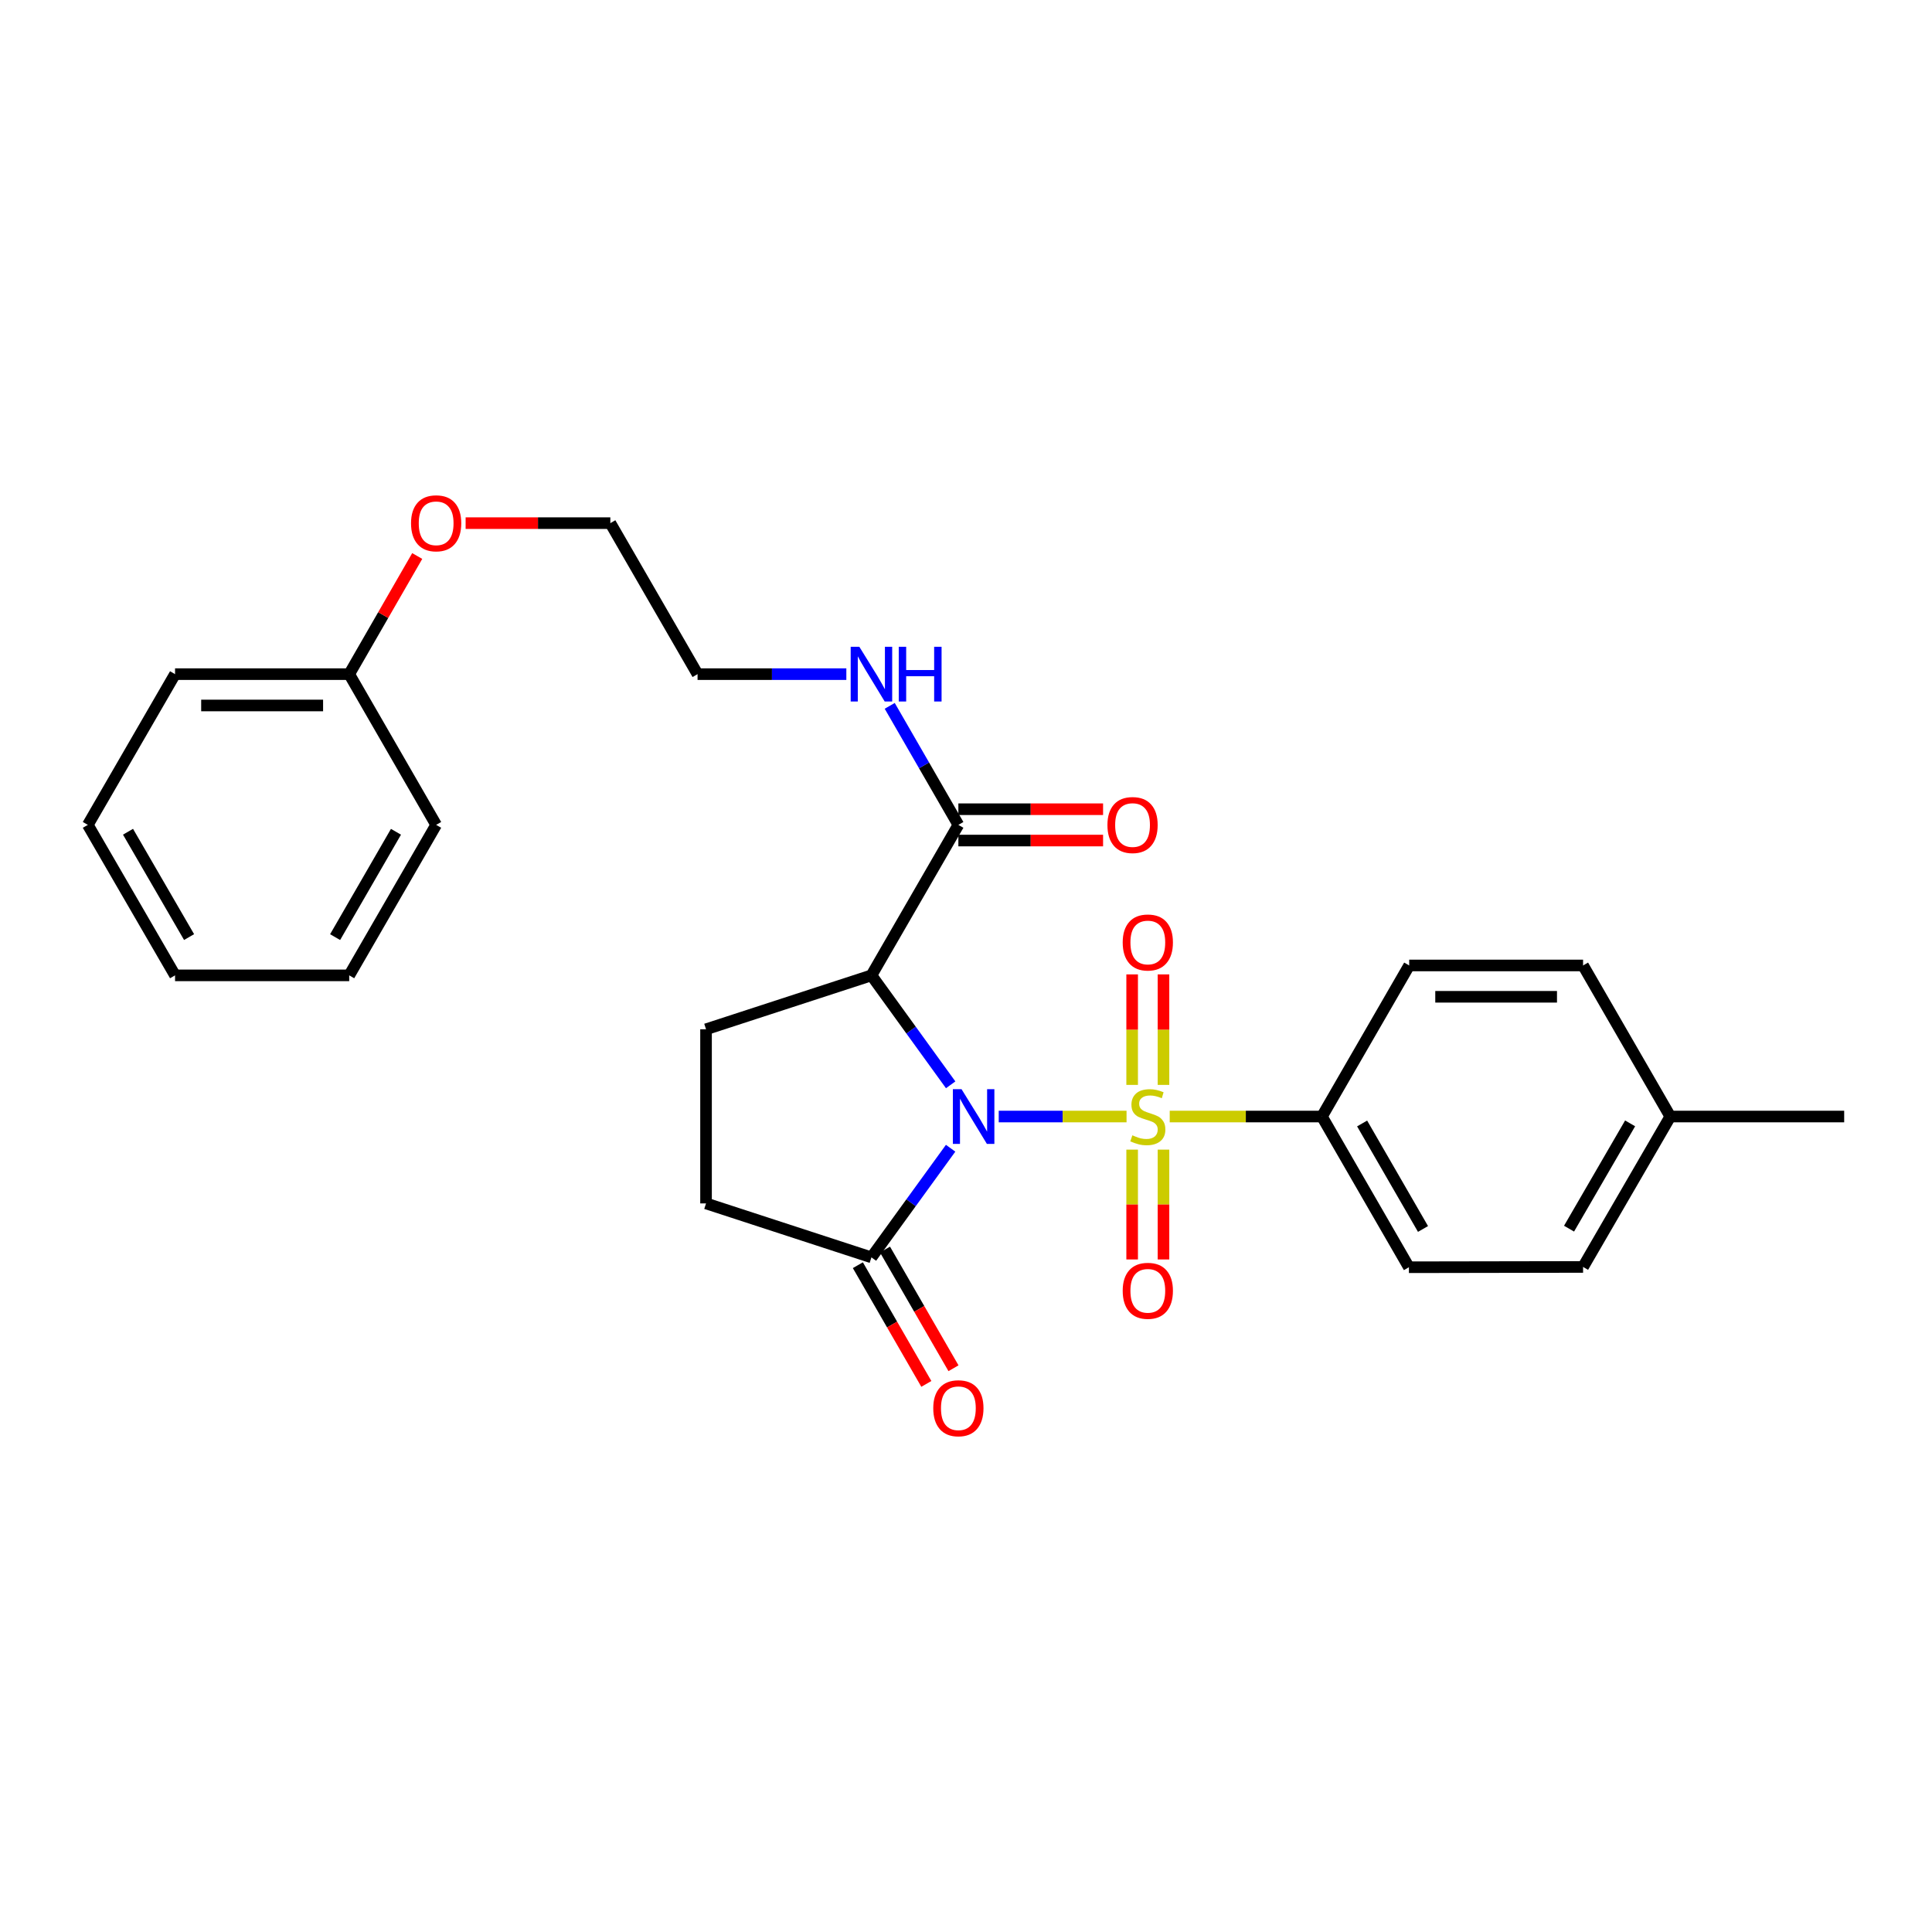<?xml version='1.0' encoding='iso-8859-1'?>
<svg version='1.1' baseProfile='full'
              xmlns='http://www.w3.org/2000/svg'
                      xmlns:rdkit='http://www.rdkit.org/xml'
                      xmlns:xlink='http://www.w3.org/1999/xlink'
                  xml:space='preserve'
width='1000px' height='1000px' viewBox='0 0 1000 1000'>
<!-- END OF HEADER -->
<rect style='opacity:1.0;fill:#FFFFFF;stroke:none' width='1000' height='1000' x='0' y='0'> </rect>
<path class='bond-0' d='M 516.941,577.914 L 550.02,577.914' style='fill:none;fill-rule:evenodd;stroke:#0000FF;stroke-width:6px;stroke-linecap:butt;stroke-linejoin:miter;stroke-opacity:1' />
<path class='bond-0' d='M 550.02,577.914 L 583.099,577.914' style='fill:none;fill-rule:evenodd;stroke:#CCCC00;stroke-width:6px;stroke-linecap:butt;stroke-linejoin:miter;stroke-opacity:1' />
<path class='bond-1' d='M 492.064,561.499 L 471.559,533.172' style='fill:none;fill-rule:evenodd;stroke:#0000FF;stroke-width:6px;stroke-linecap:butt;stroke-linejoin:miter;stroke-opacity:1' />
<path class='bond-1' d='M 471.559,533.172 L 451.054,504.846' style='fill:none;fill-rule:evenodd;stroke:#000000;stroke-width:6px;stroke-linecap:butt;stroke-linejoin:miter;stroke-opacity:1' />
<path class='bond-2' d='M 492.039,594.325 L 471.546,622.568' style='fill:none;fill-rule:evenodd;stroke:#0000FF;stroke-width:6px;stroke-linecap:butt;stroke-linejoin:miter;stroke-opacity:1' />
<path class='bond-2' d='M 471.546,622.568 L 451.054,650.811' style='fill:none;fill-rule:evenodd;stroke:#000000;stroke-width:6px;stroke-linecap:butt;stroke-linejoin:miter;stroke-opacity:1' />
<path class='bond-4' d='M 605.441,577.914 L 644.837,577.914' style='fill:none;fill-rule:evenodd;stroke:#CCCC00;stroke-width:6px;stroke-linecap:butt;stroke-linejoin:miter;stroke-opacity:1' />
<path class='bond-4' d='M 644.837,577.914 L 684.233,577.914' style='fill:none;fill-rule:evenodd;stroke:#000000;stroke-width:6px;stroke-linecap:butt;stroke-linejoin:miter;stroke-opacity:1' />
<path class='bond-6' d='M 585.998,595.047 L 585.998,623.471' style='fill:none;fill-rule:evenodd;stroke:#CCCC00;stroke-width:6px;stroke-linecap:butt;stroke-linejoin:miter;stroke-opacity:1' />
<path class='bond-6' d='M 585.998,623.471 L 585.998,651.894' style='fill:none;fill-rule:evenodd;stroke:#FF0000;stroke-width:6px;stroke-linecap:butt;stroke-linejoin:miter;stroke-opacity:1' />
<path class='bond-6' d='M 602.218,595.047 L 602.218,623.471' style='fill:none;fill-rule:evenodd;stroke:#CCCC00;stroke-width:6px;stroke-linecap:butt;stroke-linejoin:miter;stroke-opacity:1' />
<path class='bond-6' d='M 602.218,623.471 L 602.218,651.894' style='fill:none;fill-rule:evenodd;stroke:#FF0000;stroke-width:6px;stroke-linecap:butt;stroke-linejoin:miter;stroke-opacity:1' />
<path class='bond-7' d='M 602.218,561.54 L 602.218,532.944' style='fill:none;fill-rule:evenodd;stroke:#CCCC00;stroke-width:6px;stroke-linecap:butt;stroke-linejoin:miter;stroke-opacity:1' />
<path class='bond-7' d='M 602.218,532.944 L 602.218,504.349' style='fill:none;fill-rule:evenodd;stroke:#FF0000;stroke-width:6px;stroke-linecap:butt;stroke-linejoin:miter;stroke-opacity:1' />
<path class='bond-7' d='M 585.998,561.54 L 585.998,532.944' style='fill:none;fill-rule:evenodd;stroke:#CCCC00;stroke-width:6px;stroke-linecap:butt;stroke-linejoin:miter;stroke-opacity:1' />
<path class='bond-7' d='M 585.998,532.944 L 585.998,504.349' style='fill:none;fill-rule:evenodd;stroke:#FF0000;stroke-width:6px;stroke-linecap:butt;stroke-linejoin:miter;stroke-opacity:1' />
<path class='bond-3' d='M 451.054,504.846 L 496.053,426.957' style='fill:none;fill-rule:evenodd;stroke:#000000;stroke-width:6px;stroke-linecap:butt;stroke-linejoin:miter;stroke-opacity:1' />
<path class='bond-5' d='M 451.054,504.846 L 365.443,532.752' style='fill:none;fill-rule:evenodd;stroke:#000000;stroke-width:6px;stroke-linecap:butt;stroke-linejoin:miter;stroke-opacity:1' />
<path class='bond-8' d='M 451.054,650.811 L 365.443,622.886' style='fill:none;fill-rule:evenodd;stroke:#000000;stroke-width:6px;stroke-linecap:butt;stroke-linejoin:miter;stroke-opacity:1' />
<path class='bond-9' d='M 444.029,654.863 L 461.749,685.584' style='fill:none;fill-rule:evenodd;stroke:#000000;stroke-width:6px;stroke-linecap:butt;stroke-linejoin:miter;stroke-opacity:1' />
<path class='bond-9' d='M 461.749,685.584 L 479.47,716.306' style='fill:none;fill-rule:evenodd;stroke:#FF0000;stroke-width:6px;stroke-linecap:butt;stroke-linejoin:miter;stroke-opacity:1' />
<path class='bond-9' d='M 458.079,646.759 L 475.799,677.48' style='fill:none;fill-rule:evenodd;stroke:#000000;stroke-width:6px;stroke-linecap:butt;stroke-linejoin:miter;stroke-opacity:1' />
<path class='bond-9' d='M 475.799,677.48 L 493.52,708.202' style='fill:none;fill-rule:evenodd;stroke:#FF0000;stroke-width:6px;stroke-linecap:butt;stroke-linejoin:miter;stroke-opacity:1' />
<path class='bond-10' d='M 496.053,435.067 L 533.503,435.067' style='fill:none;fill-rule:evenodd;stroke:#000000;stroke-width:6px;stroke-linecap:butt;stroke-linejoin:miter;stroke-opacity:1' />
<path class='bond-10' d='M 533.503,435.067 L 570.952,435.067' style='fill:none;fill-rule:evenodd;stroke:#FF0000;stroke-width:6px;stroke-linecap:butt;stroke-linejoin:miter;stroke-opacity:1' />
<path class='bond-10' d='M 496.053,418.848 L 533.503,418.848' style='fill:none;fill-rule:evenodd;stroke:#000000;stroke-width:6px;stroke-linecap:butt;stroke-linejoin:miter;stroke-opacity:1' />
<path class='bond-10' d='M 533.503,418.848 L 570.952,418.848' style='fill:none;fill-rule:evenodd;stroke:#FF0000;stroke-width:6px;stroke-linecap:butt;stroke-linejoin:miter;stroke-opacity:1' />
<path class='bond-13' d='M 496.053,426.957 L 478.286,396.151' style='fill:none;fill-rule:evenodd;stroke:#000000;stroke-width:6px;stroke-linecap:butt;stroke-linejoin:miter;stroke-opacity:1' />
<path class='bond-13' d='M 478.286,396.151 L 460.519,365.345' style='fill:none;fill-rule:evenodd;stroke:#0000FF;stroke-width:6px;stroke-linecap:butt;stroke-linejoin:miter;stroke-opacity:1' />
<path class='bond-11' d='M 684.233,577.914 L 729.251,655.92' style='fill:none;fill-rule:evenodd;stroke:#000000;stroke-width:6px;stroke-linecap:butt;stroke-linejoin:miter;stroke-opacity:1' />
<path class='bond-11' d='M 705.033,581.508 L 736.546,636.112' style='fill:none;fill-rule:evenodd;stroke:#000000;stroke-width:6px;stroke-linecap:butt;stroke-linejoin:miter;stroke-opacity:1' />
<path class='bond-12' d='M 684.233,577.914 L 729.395,499.719' style='fill:none;fill-rule:evenodd;stroke:#000000;stroke-width:6px;stroke-linecap:butt;stroke-linejoin:miter;stroke-opacity:1' />
<path class='bond-27' d='M 365.443,532.752 L 365.443,622.886' style='fill:none;fill-rule:evenodd;stroke:#000000;stroke-width:6px;stroke-linecap:butt;stroke-linejoin:miter;stroke-opacity:1' />
<path class='bond-15' d='M 729.251,655.92 L 819.394,655.766' style='fill:none;fill-rule:evenodd;stroke:#000000;stroke-width:6px;stroke-linecap:butt;stroke-linejoin:miter;stroke-opacity:1' />
<path class='bond-14' d='M 729.395,499.719 L 819.394,499.719' style='fill:none;fill-rule:evenodd;stroke:#000000;stroke-width:6px;stroke-linecap:butt;stroke-linejoin:miter;stroke-opacity:1' />
<path class='bond-14' d='M 742.895,515.938 L 805.894,515.938' style='fill:none;fill-rule:evenodd;stroke:#000000;stroke-width:6px;stroke-linecap:butt;stroke-linejoin:miter;stroke-opacity:1' />
<path class='bond-19' d='M 438.064,348.934 L 399.559,348.934' style='fill:none;fill-rule:evenodd;stroke:#0000FF;stroke-width:6px;stroke-linecap:butt;stroke-linejoin:miter;stroke-opacity:1' />
<path class='bond-19' d='M 399.559,348.934 L 361.055,348.934' style='fill:none;fill-rule:evenodd;stroke:#000000;stroke-width:6px;stroke-linecap:butt;stroke-linejoin:miter;stroke-opacity:1' />
<path class='bond-28' d='M 819.394,499.719 L 864.546,577.914' style='fill:none;fill-rule:evenodd;stroke:#000000;stroke-width:6px;stroke-linecap:butt;stroke-linejoin:miter;stroke-opacity:1' />
<path class='bond-16' d='M 819.394,655.766 L 864.546,577.914' style='fill:none;fill-rule:evenodd;stroke:#000000;stroke-width:6px;stroke-linecap:butt;stroke-linejoin:miter;stroke-opacity:1' />
<path class='bond-16' d='M 812.136,635.951 L 843.743,581.454' style='fill:none;fill-rule:evenodd;stroke:#000000;stroke-width:6px;stroke-linecap:butt;stroke-linejoin:miter;stroke-opacity:1' />
<path class='bond-21' d='M 864.546,577.914 L 954.545,577.914' style='fill:none;fill-rule:evenodd;stroke:#000000;stroke-width:6px;stroke-linecap:butt;stroke-linejoin:miter;stroke-opacity:1' />
<path class='bond-17' d='M 180.75,348.934 L 198.352,318.361' style='fill:none;fill-rule:evenodd;stroke:#000000;stroke-width:6px;stroke-linecap:butt;stroke-linejoin:miter;stroke-opacity:1' />
<path class='bond-17' d='M 198.352,318.361 L 215.954,287.789' style='fill:none;fill-rule:evenodd;stroke:#FF0000;stroke-width:6px;stroke-linecap:butt;stroke-linejoin:miter;stroke-opacity:1' />
<path class='bond-22' d='M 180.75,348.934 L 90.607,348.934' style='fill:none;fill-rule:evenodd;stroke:#000000;stroke-width:6px;stroke-linecap:butt;stroke-linejoin:miter;stroke-opacity:1' />
<path class='bond-22' d='M 167.229,365.153 L 104.129,365.153' style='fill:none;fill-rule:evenodd;stroke:#000000;stroke-width:6px;stroke-linecap:butt;stroke-linejoin:miter;stroke-opacity:1' />
<path class='bond-23' d='M 180.75,348.934 L 225.75,426.957' style='fill:none;fill-rule:evenodd;stroke:#000000;stroke-width:6px;stroke-linecap:butt;stroke-linejoin:miter;stroke-opacity:1' />
<path class='bond-18' d='M 241.004,270.775 L 278.458,270.775' style='fill:none;fill-rule:evenodd;stroke:#FF0000;stroke-width:6px;stroke-linecap:butt;stroke-linejoin:miter;stroke-opacity:1' />
<path class='bond-18' d='M 278.458,270.775 L 315.911,270.775' style='fill:none;fill-rule:evenodd;stroke:#000000;stroke-width:6px;stroke-linecap:butt;stroke-linejoin:miter;stroke-opacity:1' />
<path class='bond-20' d='M 361.055,348.934 L 315.911,270.775' style='fill:none;fill-rule:evenodd;stroke:#000000;stroke-width:6px;stroke-linecap:butt;stroke-linejoin:miter;stroke-opacity:1' />
<path class='bond-24' d='M 90.607,348.934 L 45.455,426.957' style='fill:none;fill-rule:evenodd;stroke:#000000;stroke-width:6px;stroke-linecap:butt;stroke-linejoin:miter;stroke-opacity:1' />
<path class='bond-25' d='M 225.75,426.957 L 180.75,504.846' style='fill:none;fill-rule:evenodd;stroke:#000000;stroke-width:6px;stroke-linecap:butt;stroke-linejoin:miter;stroke-opacity:1' />
<path class='bond-25' d='M 204.956,430.527 L 173.456,485.049' style='fill:none;fill-rule:evenodd;stroke:#000000;stroke-width:6px;stroke-linecap:butt;stroke-linejoin:miter;stroke-opacity:1' />
<path class='bond-29' d='M 45.455,426.957 L 90.607,504.846' style='fill:none;fill-rule:evenodd;stroke:#000000;stroke-width:6px;stroke-linecap:butt;stroke-linejoin:miter;stroke-opacity:1' />
<path class='bond-29' d='M 66.259,430.506 L 97.866,485.028' style='fill:none;fill-rule:evenodd;stroke:#000000;stroke-width:6px;stroke-linecap:butt;stroke-linejoin:miter;stroke-opacity:1' />
<path class='bond-26' d='M 180.75,504.846 L 90.607,504.846' style='fill:none;fill-rule:evenodd;stroke:#000000;stroke-width:6px;stroke-linecap:butt;stroke-linejoin:miter;stroke-opacity:1' />
<path  class='atom-0' d='M 497.687 563.754
L 506.967 578.754
Q 507.887 580.234, 509.367 582.914
Q 510.847 585.594, 510.927 585.754
L 510.927 563.754
L 514.687 563.754
L 514.687 592.074
L 510.807 592.074
L 500.847 575.674
Q 499.687 573.754, 498.447 571.554
Q 497.247 569.354, 496.887 568.674
L 496.887 592.074
L 493.207 592.074
L 493.207 563.754
L 497.687 563.754
' fill='#0000FF'/>
<path  class='atom-1' d='M 586.108 587.634
Q 586.428 587.754, 587.748 588.314
Q 589.068 588.874, 590.508 589.234
Q 591.988 589.554, 593.428 589.554
Q 596.108 589.554, 597.668 588.274
Q 599.228 586.954, 599.228 584.674
Q 599.228 583.114, 598.428 582.154
Q 597.668 581.194, 596.468 580.674
Q 595.268 580.154, 593.268 579.554
Q 590.748 578.794, 589.228 578.074
Q 587.748 577.354, 586.668 575.834
Q 585.628 574.314, 585.628 571.754
Q 585.628 568.194, 588.028 565.994
Q 590.468 563.794, 595.268 563.794
Q 598.548 563.794, 602.268 565.354
L 601.348 568.434
Q 597.948 567.034, 595.388 567.034
Q 592.628 567.034, 591.108 568.194
Q 589.588 569.314, 589.628 571.274
Q 589.628 572.794, 590.388 573.714
Q 591.188 574.634, 592.308 575.154
Q 593.468 575.674, 595.388 576.274
Q 597.948 577.074, 599.468 577.874
Q 600.988 578.674, 602.068 580.314
Q 603.188 581.914, 603.188 584.674
Q 603.188 588.594, 600.548 590.714
Q 597.948 592.794, 593.588 592.794
Q 591.068 592.794, 589.148 592.234
Q 587.268 591.714, 585.028 590.794
L 586.108 587.634
' fill='#CCCC00'/>
<path  class='atom-7' d='M 581.108 668.119
Q 581.108 661.319, 584.468 657.519
Q 587.828 653.719, 594.108 653.719
Q 600.388 653.719, 603.748 657.519
Q 607.108 661.319, 607.108 668.119
Q 607.108 674.999, 603.708 678.919
Q 600.308 682.799, 594.108 682.799
Q 587.868 682.799, 584.468 678.919
Q 581.108 675.039, 581.108 668.119
M 594.108 679.599
Q 598.428 679.599, 600.748 676.719
Q 603.108 673.799, 603.108 668.119
Q 603.108 662.559, 600.748 659.759
Q 598.428 656.919, 594.108 656.919
Q 589.788 656.919, 587.428 659.719
Q 585.108 662.519, 585.108 668.119
Q 585.108 673.839, 587.428 676.719
Q 589.788 679.599, 594.108 679.599
' fill='#FF0000'/>
<path  class='atom-8' d='M 581.108 487.824
Q 581.108 481.024, 584.468 477.224
Q 587.828 473.424, 594.108 473.424
Q 600.388 473.424, 603.748 477.224
Q 607.108 481.024, 607.108 487.824
Q 607.108 494.704, 603.708 498.624
Q 600.308 502.504, 594.108 502.504
Q 587.868 502.504, 584.468 498.624
Q 581.108 494.744, 581.108 487.824
M 594.108 499.304
Q 598.428 499.304, 600.748 496.424
Q 603.108 493.504, 603.108 487.824
Q 603.108 482.264, 600.748 479.464
Q 598.428 476.624, 594.108 476.624
Q 589.788 476.624, 587.428 479.424
Q 585.108 482.224, 585.108 487.824
Q 585.108 493.544, 587.428 496.424
Q 589.788 499.304, 594.108 499.304
' fill='#FF0000'/>
<path  class='atom-10' d='M 483.053 728.905
Q 483.053 722.105, 486.413 718.305
Q 489.773 714.505, 496.053 714.505
Q 502.333 714.505, 505.693 718.305
Q 509.053 722.105, 509.053 728.905
Q 509.053 735.785, 505.653 739.705
Q 502.253 743.585, 496.053 743.585
Q 489.813 743.585, 486.413 739.705
Q 483.053 735.825, 483.053 728.905
M 496.053 740.385
Q 500.373 740.385, 502.693 737.505
Q 505.053 734.585, 505.053 728.905
Q 505.053 723.345, 502.693 720.545
Q 500.373 717.705, 496.053 717.705
Q 491.733 717.705, 489.373 720.505
Q 487.053 723.305, 487.053 728.905
Q 487.053 734.625, 489.373 737.505
Q 491.733 740.385, 496.053 740.385
' fill='#FF0000'/>
<path  class='atom-11' d='M 573.205 427.037
Q 573.205 420.237, 576.565 416.437
Q 579.925 412.637, 586.205 412.637
Q 592.485 412.637, 595.845 416.437
Q 599.205 420.237, 599.205 427.037
Q 599.205 433.917, 595.805 437.837
Q 592.405 441.717, 586.205 441.717
Q 579.965 441.717, 576.565 437.837
Q 573.205 433.957, 573.205 427.037
M 586.205 438.517
Q 590.525 438.517, 592.845 435.637
Q 595.205 432.717, 595.205 427.037
Q 595.205 421.477, 592.845 418.677
Q 590.525 415.837, 586.205 415.837
Q 581.885 415.837, 579.525 418.637
Q 577.205 421.437, 577.205 427.037
Q 577.205 432.757, 579.525 435.637
Q 581.885 438.517, 586.205 438.517
' fill='#FF0000'/>
<path  class='atom-14' d='M 444.794 334.774
L 454.074 349.774
Q 454.994 351.254, 456.474 353.934
Q 457.954 356.614, 458.034 356.774
L 458.034 334.774
L 461.794 334.774
L 461.794 363.094
L 457.914 363.094
L 447.954 346.694
Q 446.794 344.774, 445.554 342.574
Q 444.354 340.374, 443.994 339.694
L 443.994 363.094
L 440.314 363.094
L 440.314 334.774
L 444.794 334.774
' fill='#0000FF'/>
<path  class='atom-14' d='M 465.194 334.774
L 469.034 334.774
L 469.034 346.814
L 483.514 346.814
L 483.514 334.774
L 487.354 334.774
L 487.354 363.094
L 483.514 363.094
L 483.514 350.014
L 469.034 350.014
L 469.034 363.094
L 465.194 363.094
L 465.194 334.774
' fill='#0000FF'/>
<path  class='atom-19' d='M 212.75 270.855
Q 212.75 264.055, 216.11 260.255
Q 219.47 256.455, 225.75 256.455
Q 232.03 256.455, 235.39 260.255
Q 238.75 264.055, 238.75 270.855
Q 238.75 277.735, 235.35 281.655
Q 231.95 285.535, 225.75 285.535
Q 219.51 285.535, 216.11 281.655
Q 212.75 277.775, 212.75 270.855
M 225.75 282.335
Q 230.07 282.335, 232.39 279.455
Q 234.75 276.535, 234.75 270.855
Q 234.75 265.295, 232.39 262.495
Q 230.07 259.655, 225.75 259.655
Q 221.43 259.655, 219.07 262.455
Q 216.75 265.255, 216.75 270.855
Q 216.75 276.575, 219.07 279.455
Q 221.43 282.335, 225.75 282.335
' fill='#FF0000'/>
</svg>

